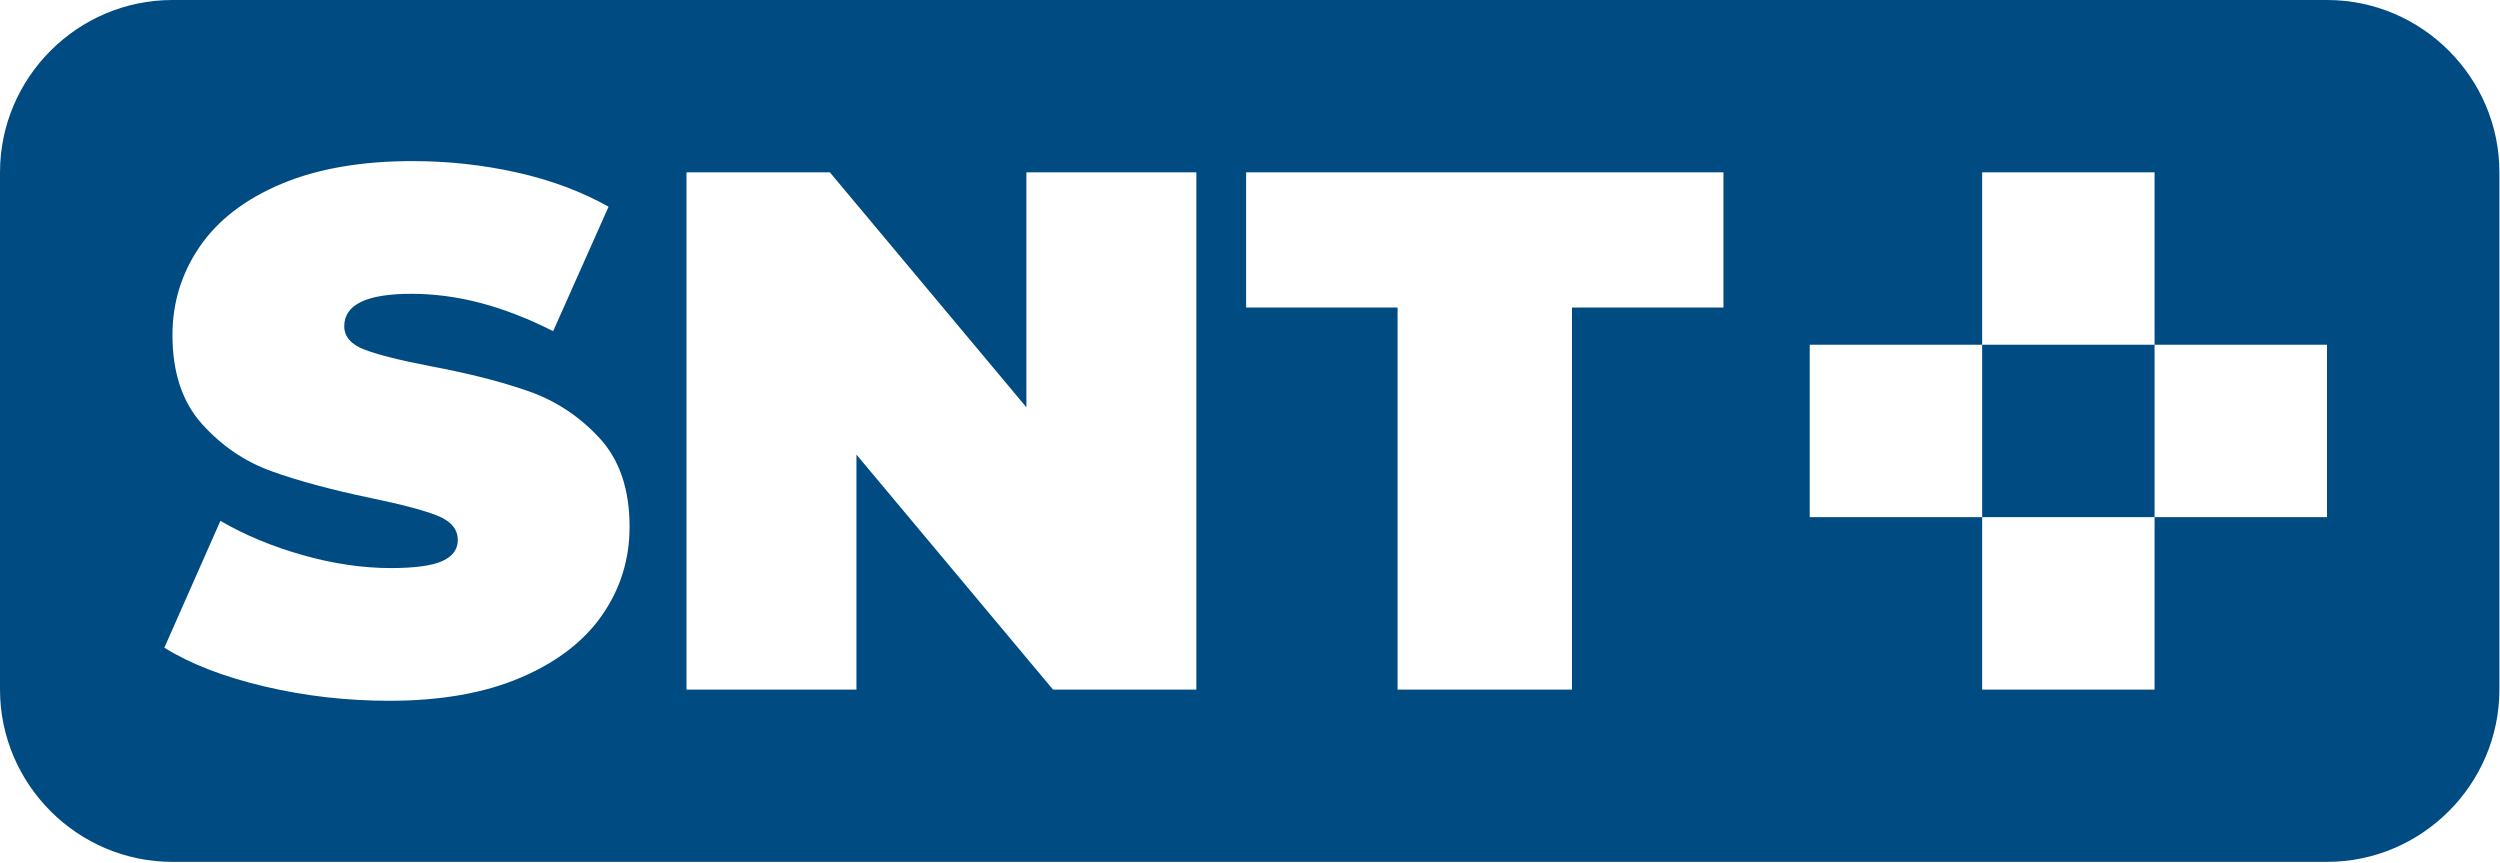 <?xml version="1.0" encoding="UTF-8" standalone="no"?><!DOCTYPE svg PUBLIC "-//W3C//DTD SVG 1.1//EN" "http://www.w3.org/Graphics/SVG/1.1/DTD/svg11.dtd"><svg width="100%" height="100%" viewBox="0 0 1713 591" version="1.1" xmlns="http://www.w3.org/2000/svg" xmlns:xlink="http://www.w3.org/1999/xlink" xml:space="preserve" xmlns:serif="http://www.serif.com/" style="fill-rule:evenodd;clip-rule:evenodd;stroke-linejoin:round;stroke-miterlimit:2;"><path d="M118.17,229.609c0,-22.23 6.23,-42.437 18.69,-60.623c12.463,-18.186 31.069,-32.498 55.822,-42.937c24.754,-10.442 54.812,-15.662 90.175,-15.662c24.247,0 48.077,2.612 71.483,7.831c23.405,5.218 44.795,13.331 62.643,23.434l-37.967,85.263c-34.688,-17.514 -66.186,-25.597 -97.171,-25.597c-30.646,-0 -45.968,7.409 -45.968,22.228c-0,7.072 4.542,12.377 13.638,15.913c9.092,3.536 24.081,7.326 44.961,11.365c26.943,5.053 49.676,10.861 68.198,17.429c18.523,6.567 34.604,17.26 48.246,32.078c13.638,14.819 20.46,35.027 20.46,60.621c-0,22.227 -6.233,42.35 -18.693,60.369c-12.461,18.016 -31.068,32.33 -55.823,42.939c-24.752,10.608 -54.811,15.911 -90.174,15.911c-29.298,0 -57.842,-3.282 -85.626,-9.85c-27.785,-6.568 -50.602,-15.406 -68.452,-26.521l38.394,-86.89c16.839,9.767 35.7,17.599 56.58,23.491c20.879,5.894 40.919,8.841 60.116,8.841c16.502,0 28.289,-1.599 35.363,-4.8c7.071,-3.199 10.607,-7.999 10.607,-14.397c0,-7.41 -4.631,-12.966 -13.892,-16.672c-9.262,-3.704 -24.502,-7.743 -45.718,-12.123c-27.28,-5.725 -50.012,-11.871 -68.199,-18.439c-18.186,-6.566 -34.016,-17.343 -47.485,-32.331c-13.473,-14.987 -20.208,-35.277 -20.208,-60.871Zm-0.061,360.942l1476.38,0c64.961,0 118.109,-53.148 118.109,-118.108l0,-354.334c0,-64.96 -53.148,-118.109 -118.109,-118.109l-1476.38,0c-64.961,0 -118.109,53.149 -118.109,118.109l0,354.334c0,64.96 53.148,118.108 118.109,118.108Zm352.273,-118.059l0,-354.427l98.227,0l134.683,161.013l0,-161.013l116.456,0l-0,354.427l-98.229,0l-134.684,-161.01l0,161.01l-116.453,0Zm383.443,-261.768l-0,-92.656l327.085,-0l0,92.656l-103.795,0l-0,261.768l-119.494,0l0,-261.768l-103.796,0Zm504.345,25.485l-0,-118.141l118.143,-0l-0,118.141l118.142,-0l0,118.142l-118.142,-0l-0,118.143l-118.143,0l-0,-118.143l-118.145,-0l0,-118.142l118.145,-0Zm-0,-0l-0,118.142l118.143,-0l-0,-118.142l-118.143,-0Z" style="fill:#004c82;"/></svg>
